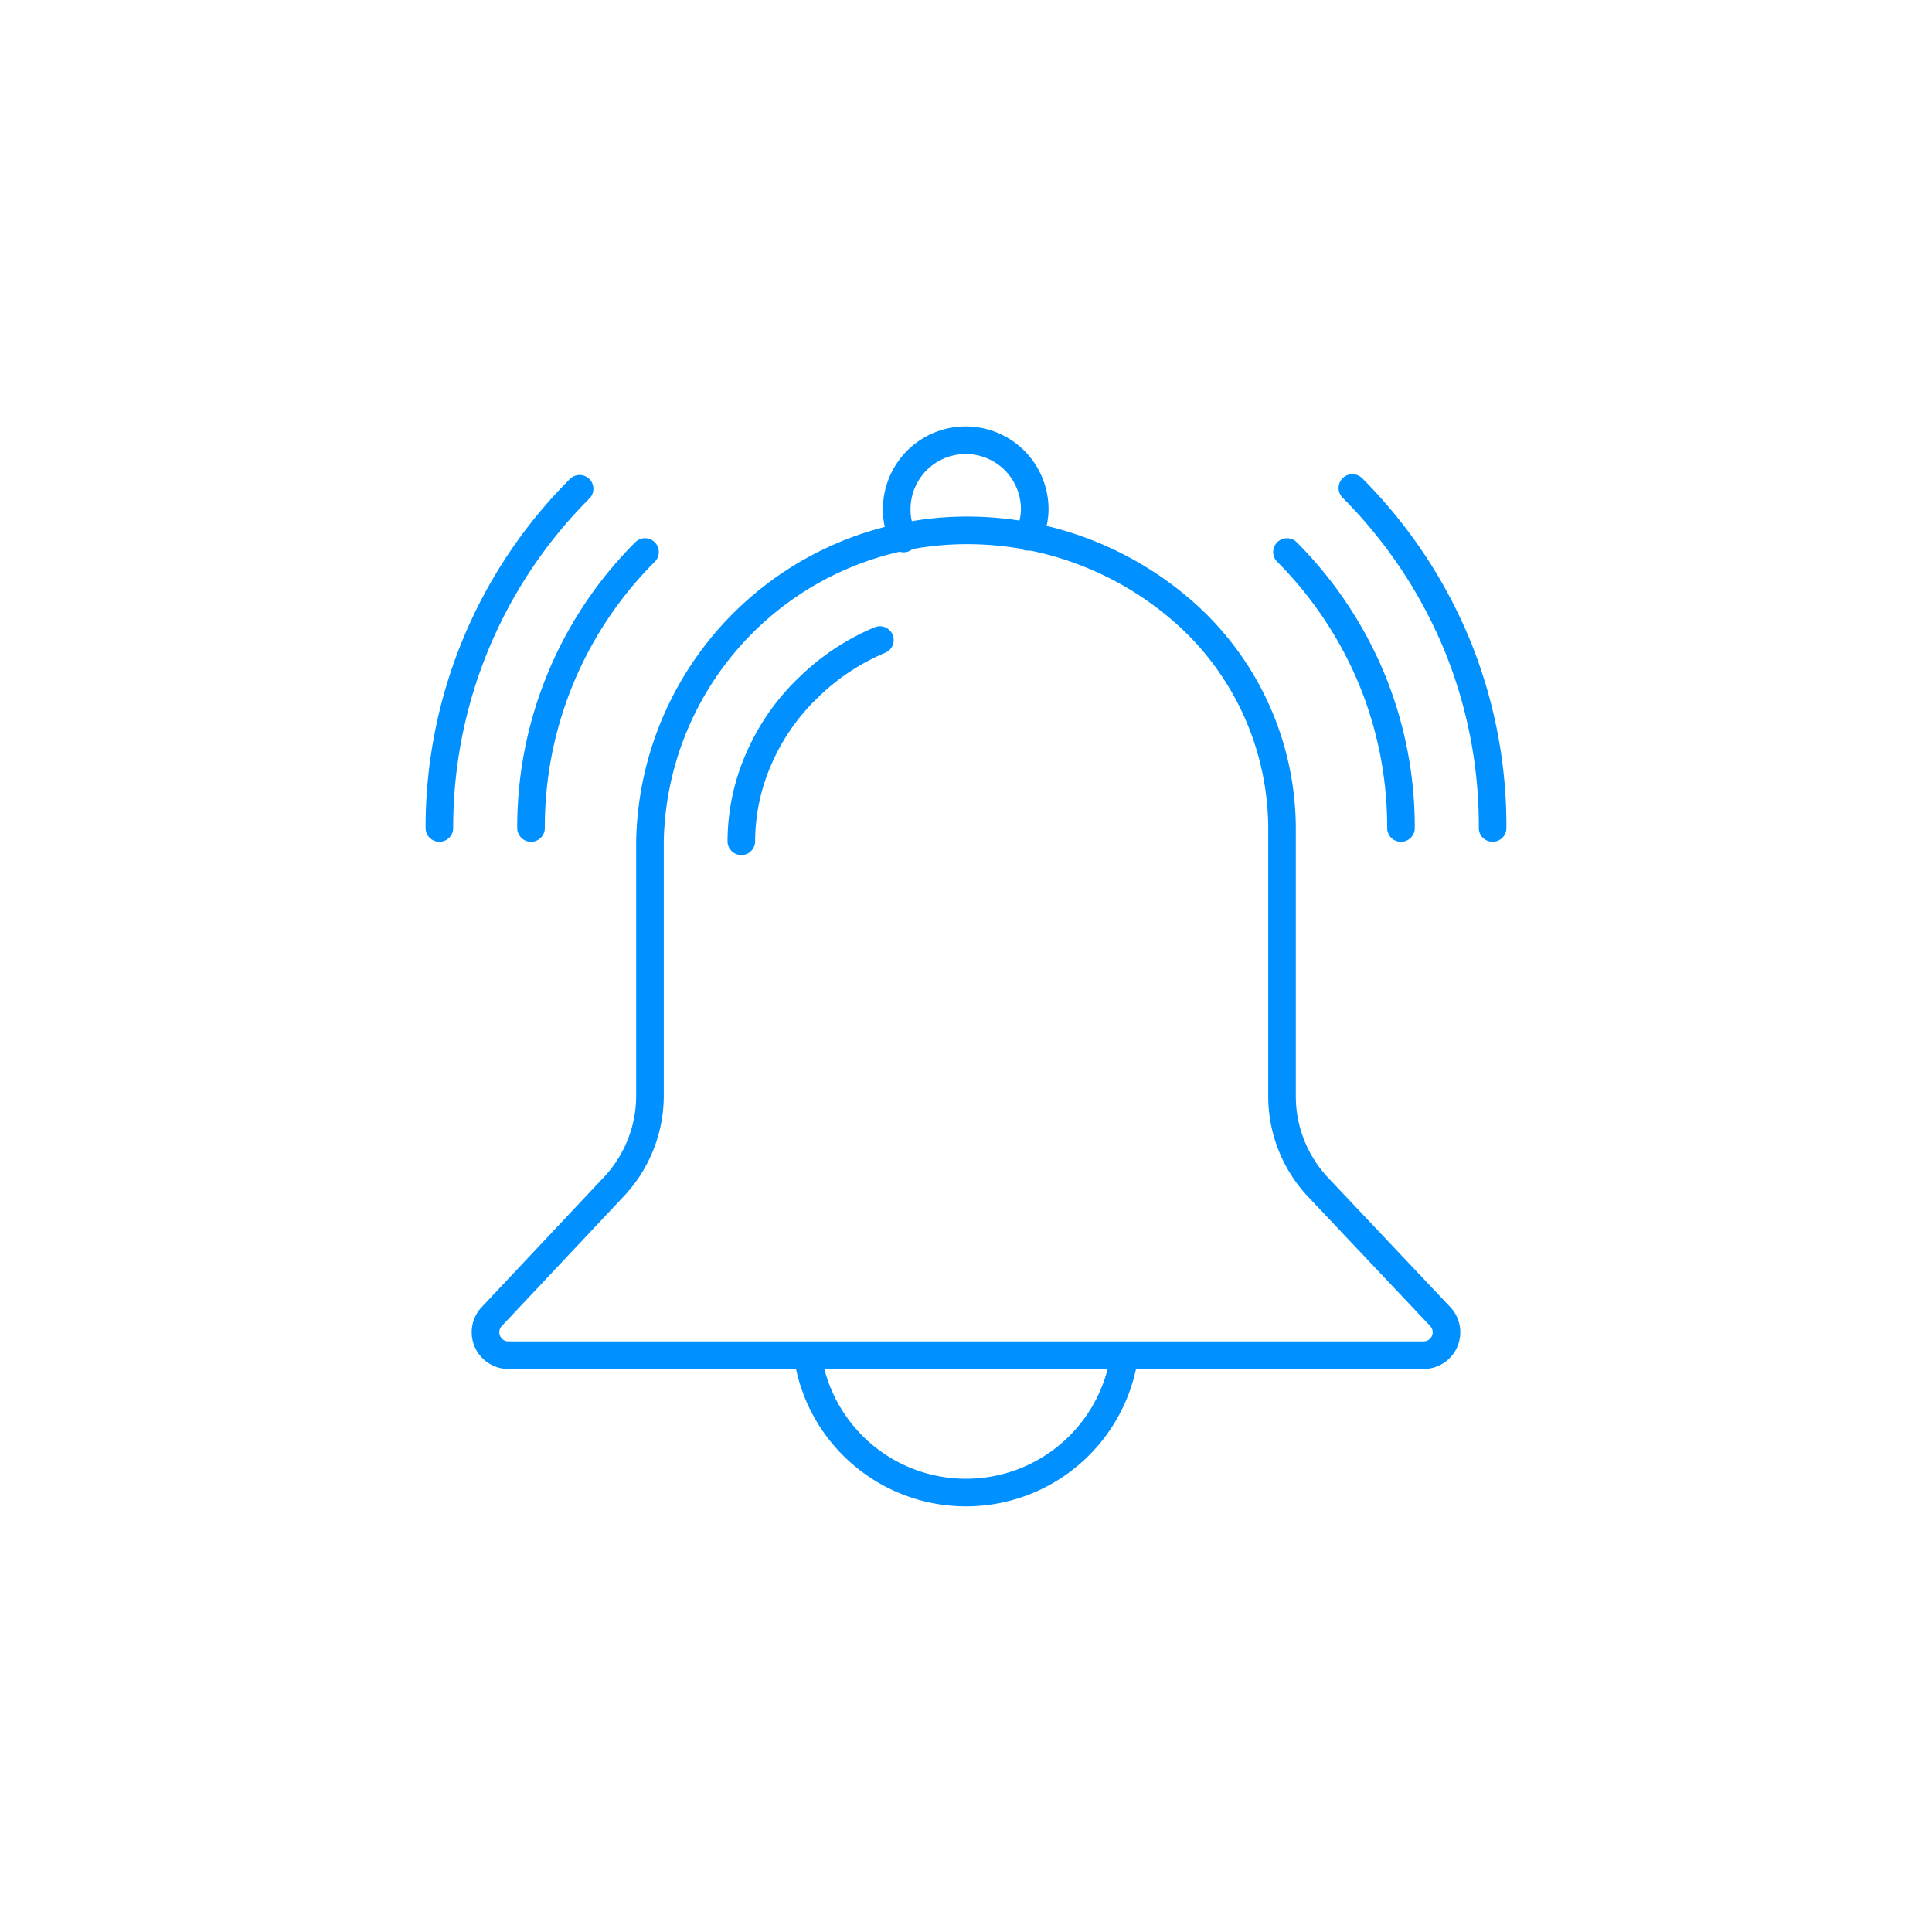 <svg id="Warstwa_1" data-name="Warstwa 1" xmlns="http://www.w3.org/2000/svg" viewBox="0 0 70 70"><defs><style>.cls-1{fill:none;stroke:#0090ff;stroke-linecap:round;stroke-miterlimit:10}</style></defs><title>ico_notification</title><path class="cls-1" d="M15.92 30A17.34 17.34 0 0 1 21 17.71M49 17.68a17.52 17.52 0 0 1 3.79 5.68A17.28 17.28 0 0 1 54.08 30M19.24 30a14.08 14.08 0 0 1 4.13-10M46.63 20a14.27 14.27 0 0 1 3.07 4.6 14.07 14.07 0 0 1 1.06 5.4M28.9 49.1h22.64a.83.83 0 0 0 .66-1.38l-4.41-4.67a4.82 4.82 0 0 1-1.34-3.31V30a10.48 10.48 0 0 0-3.34-7.63 11.88 11.88 0 0 0-7.76-3.15 11.49 11.49 0 0 0-11.8 11.24v9.26a4.82 4.82 0 0 1-1.34 3.31l-4.41 4.69a.83.83 0 0 0 .66 1.38z"/><path class="cls-1" d="M26.86 30.48a7.49 7.49 0 0 1 .66-3.05 7.93 7.93 0 0 1 1.77-2.52 8.26 8.26 0 0 1 2.59-1.72M29.26 49.11a5.8 5.8 0 0 0 11.48 0M37.24 19.45a2.13 2.13 0 0 0 .25-1 2.49 2.49 0 0 0-5 0 2.24 2.24 0 0 0 .25 1.06"/></svg>